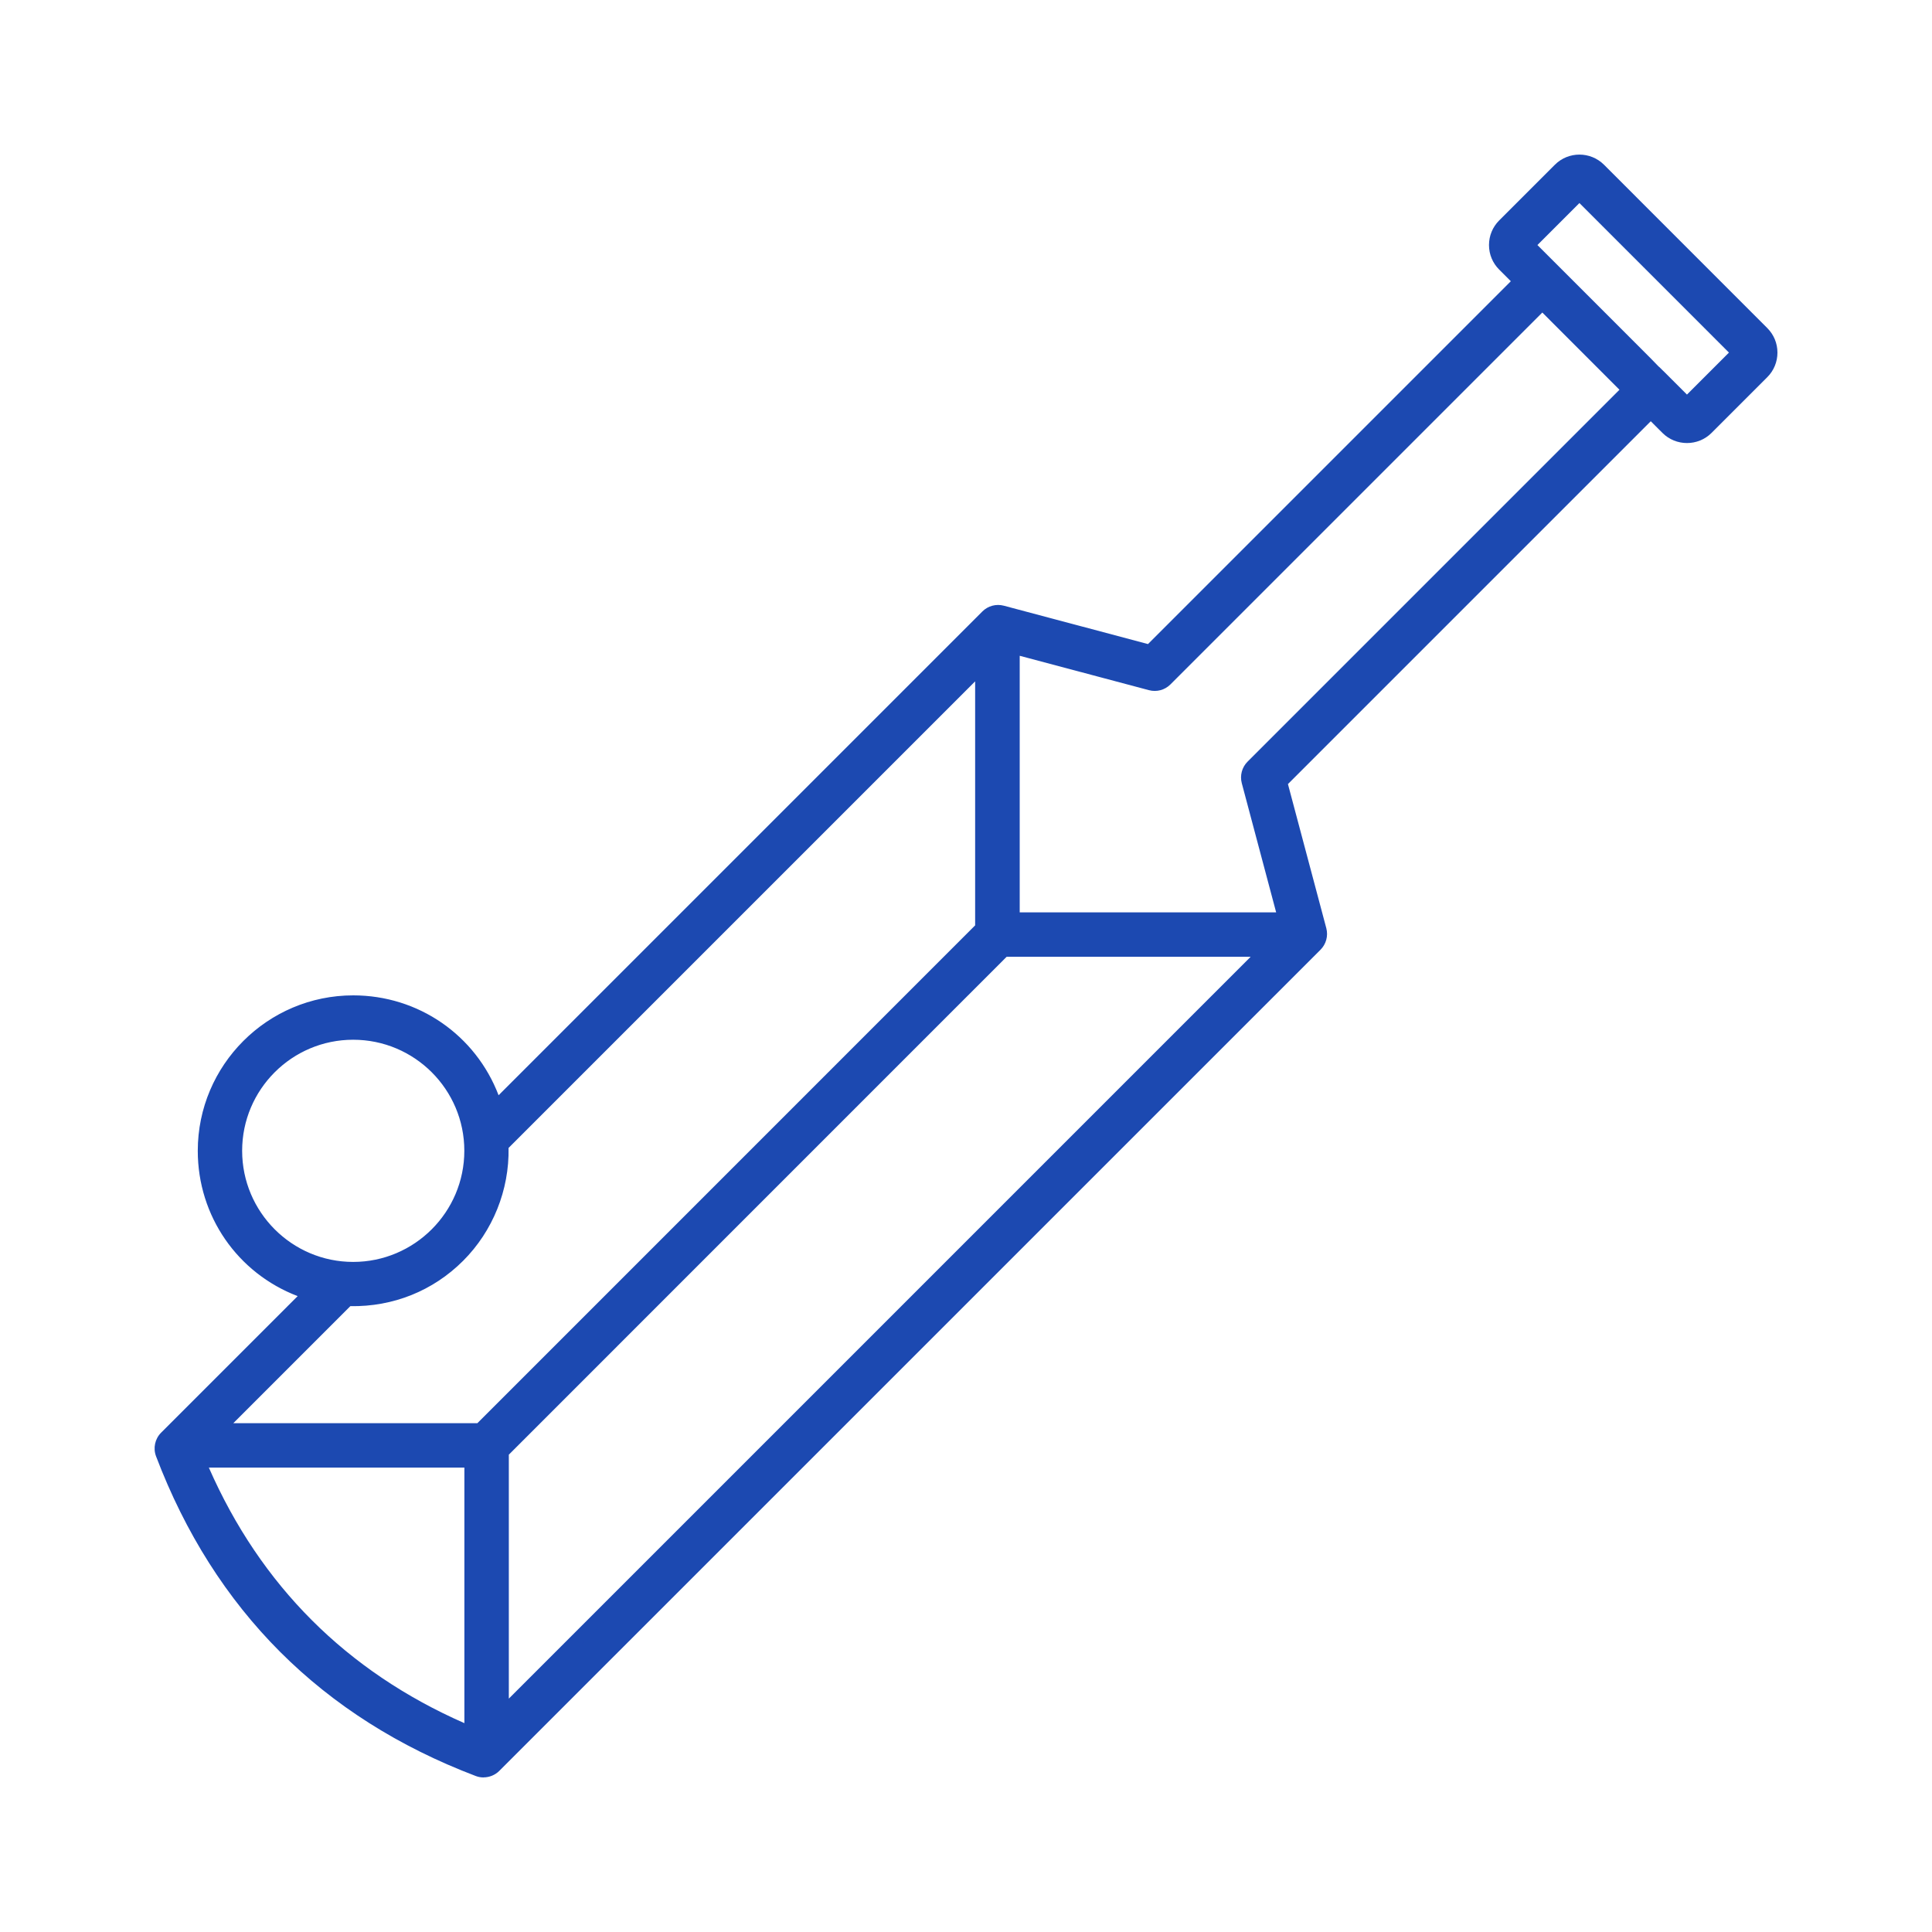 <?xml version="1.0" encoding="UTF-8"?>
<svg id="Layer_1" data-name="Layer 1" xmlns="http://www.w3.org/2000/svg" viewBox="0 0 300 300">
  <defs>
    <style>
      .cls-1 {
        fill: #1c49b1;
        stroke-width: 0px;
      }
    </style>
  </defs>
  <g id="_05_cricket_bat" data-name="05 cricket bat">
    <g>
      <path class="cls-1" d="M74.23,274.84c.92.34,1.93.12,2.6-.56l127.52-127.51c.62-.62.86-1.52.64-2.36l-6.11-22.95,57.45-57.46,2.51,2.51c1.71,1.71,4.5,1.71,6.21,0l8.65-8.65c1.72-1.72,1.72-4.5,0-6.21l-25.35-25.36c-1.71-1.71-4.5-1.71-6.21,0l-8.65,8.65c-1.72,1.72-1.72,4.5,0,6.21l2.51,2.51-57.46,57.46-22.95-6.11c-.84-.22-1.75.02-2.36.64l-76.25,76.25c-2.91-9.45-11.74-16.35-22.14-16.35-12.76,0-23.14,10.38-23.14,23.14,0,10.41,6.89,19.23,16.35,22.14l-22.33,22.33c-.68.68-.9,1.7-.56,2.6,8.96,23.6,25.47,40.11,49.07,49.07ZM30.91,226.89h42.2v42.2c-19.75-8.27-33.92-22.45-42.2-42.2h0ZM155.89,147.57h40.72l-118.6,118.6v-40.72l77.88-77.88ZM245.25,30.11l24.63,24.64-7.93,7.94c-14.74-14.74,11.29,11.28-24.63-24.64l7.93-7.94ZM178.65,106.22c.84.22,1.75-.02,2.36-.64l58.45-58.45,13.4,13.4-58.45,58.45c-.62.62-.86,1.52-.64,2.36l5.67,21.32h-42.13v-42.12l21.33,5.67ZM36.6,178.69c0-10.06,8.18-18.24,18.24-18.24s18.26,8.18,18.26,18.24-8.19,18.26-18.26,18.26c-10.06,0-18.24-8.19-18.24-18.26ZM77.97,177.85l74.46-74.46v40.72l-77.88,77.88h-40.72l20.18-20.18c13.55.49,24.45-10.57,23.96-23.96h0Z"/>
      <path class="cls-1" d="M75.09,276c-.41,0-.82-.07-1.21-.22h0c-23.88-9.07-40.58-25.78-49.65-49.65-.48-1.27-.17-2.71.79-3.67l21.2-21.2c-9.34-3.57-15.51-12.44-15.51-22.56,0-13.31,10.83-24.14,24.14-24.14,10.12,0,19,6.17,22.57,15.51l75.12-75.12c.86-.87,2.14-1.21,3.32-.9l22.4,5.96,56.34-56.34-1.81-1.81c-1.02-1.02-1.58-2.37-1.58-3.81,0-1.44.56-2.8,1.58-3.82l8.65-8.65c2.1-2.1,5.52-2.1,7.63,0l25.35,25.36c1.02,1.02,1.58,2.37,1.58,3.81s-.56,2.8-1.58,3.82l-8.65,8.65c-2.1,2.1-5.53,2.1-7.63,0l-1.81-1.81-56.34,56.34,5.96,22.39c.31,1.19-.03,2.46-.9,3.33l-127.52,127.51c-.66.66-1.55,1.01-2.45,1.01ZM74.58,273.9c.55.2,1.14.08,1.55-.33l127.51-127.51c.36-.36.51-.9.38-1.4l-6.26-23.51,58.57-58.57,3.22,3.22c1.32,1.32,3.48,1.32,4.8,0l8.65-8.65c.64-.64,1-1.49,1-2.4s-.35-1.76-1-2.4l-25.36-25.36c-1.32-1.32-3.48-1.32-4.8,0l-8.65,8.65c-.64.64-1,1.49-1,2.4,0,.91.35,1.76,1,2.4l3.22,3.22-58.57,58.57-23.51-6.25c-.5-.13-1.04.01-1.4.38l-77.42,77.42-.49-1.59c-2.84-9.21-11.55-15.64-21.19-15.64-12.21,0-22.14,9.93-22.14,22.14,0,9.64,6.43,18.35,15.64,21.18l1.59.49-23.5,23.51c-.4.4-.53,1.01-.33,1.54,8.86,23.32,25.17,39.63,48.48,48.49h0ZM74.11,270.59l-1.39-.58c-19.98-8.37-34.36-22.75-42.73-42.73l-.58-1.39h44.7v44.7ZM32.43,227.89c8.04,18.31,21.38,31.64,39.68,39.68v-39.68h-39.68ZM77.01,268.59v-43.54l78.47-78.47h43.55l-122.02,122.01ZM79.01,225.87v37.89l115.19-115.19h-37.89l-77.29,77.3ZM74.96,222.99H31.41l22.19-22.19.44.02c6.24.22,12.09-2.07,16.47-6.45,4.39-4.39,6.68-10.25,6.46-16.48l-.02-.44.31-.31,76.16-76.16v43.54l-78.47,78.47ZM36.24,220.99h37.89l77.29-77.3v-37.89l-72.45,72.45c.12,6.54-2.44,12.91-7.05,17.52-4.68,4.68-10.88,7.16-17.52,7.05l-18.17,18.17ZM54.84,197.95c-10.61,0-19.24-8.64-19.24-19.26s8.63-19.24,19.24-19.24,19.26,8.63,19.26,19.24-8.64,19.26-19.26,19.26ZM54.84,161.45c-9.51,0-17.24,7.73-17.24,17.24s7.73,17.26,17.24,17.26,17.26-7.74,17.26-17.26-7.74-17.24-17.26-17.24ZM200.75,143.67h-44.43v-44.43l22.58,6.01c.5.13,1.03-.01,1.4-.38l59.16-59.16,14.81,14.81-59.16,59.16c-.36.36-.51.9-.38,1.4l6.01,22.58ZM158.33,141.67h39.83l-5.34-20.07c-.31-1.19.03-2.46.9-3.33l57.75-57.75-11.98-11.99-57.75,57.75c-.87.87-2.14,1.21-3.33.89l-20.07-5.34v39.82ZM261.95,64.1l-4.77-4.77c-.14-.14-.27-.27-.38-.39-.03-.03-.06-.06-.11-.11-.02-.02-.04-.04-.05-.05l-.43-.43c-1.57-1.57-6.41-6.41-19.59-19.59l-.71-.71,9.35-9.35,26.05,26.05-9.35,9.35ZM258.29,57.61c.62.62,1.74,1.74,3.66,3.66l6.52-6.52-23.22-23.22-6.52,6.52,15.96,15.96c1.33,1.33,2.25,2.25,2.86,2.9.02.01.04.03.05.04h.01s.1.08.29.28c.05.05.09.09.14.14l.24.24h0Z"/>
    </g>
  </g>
</svg>
